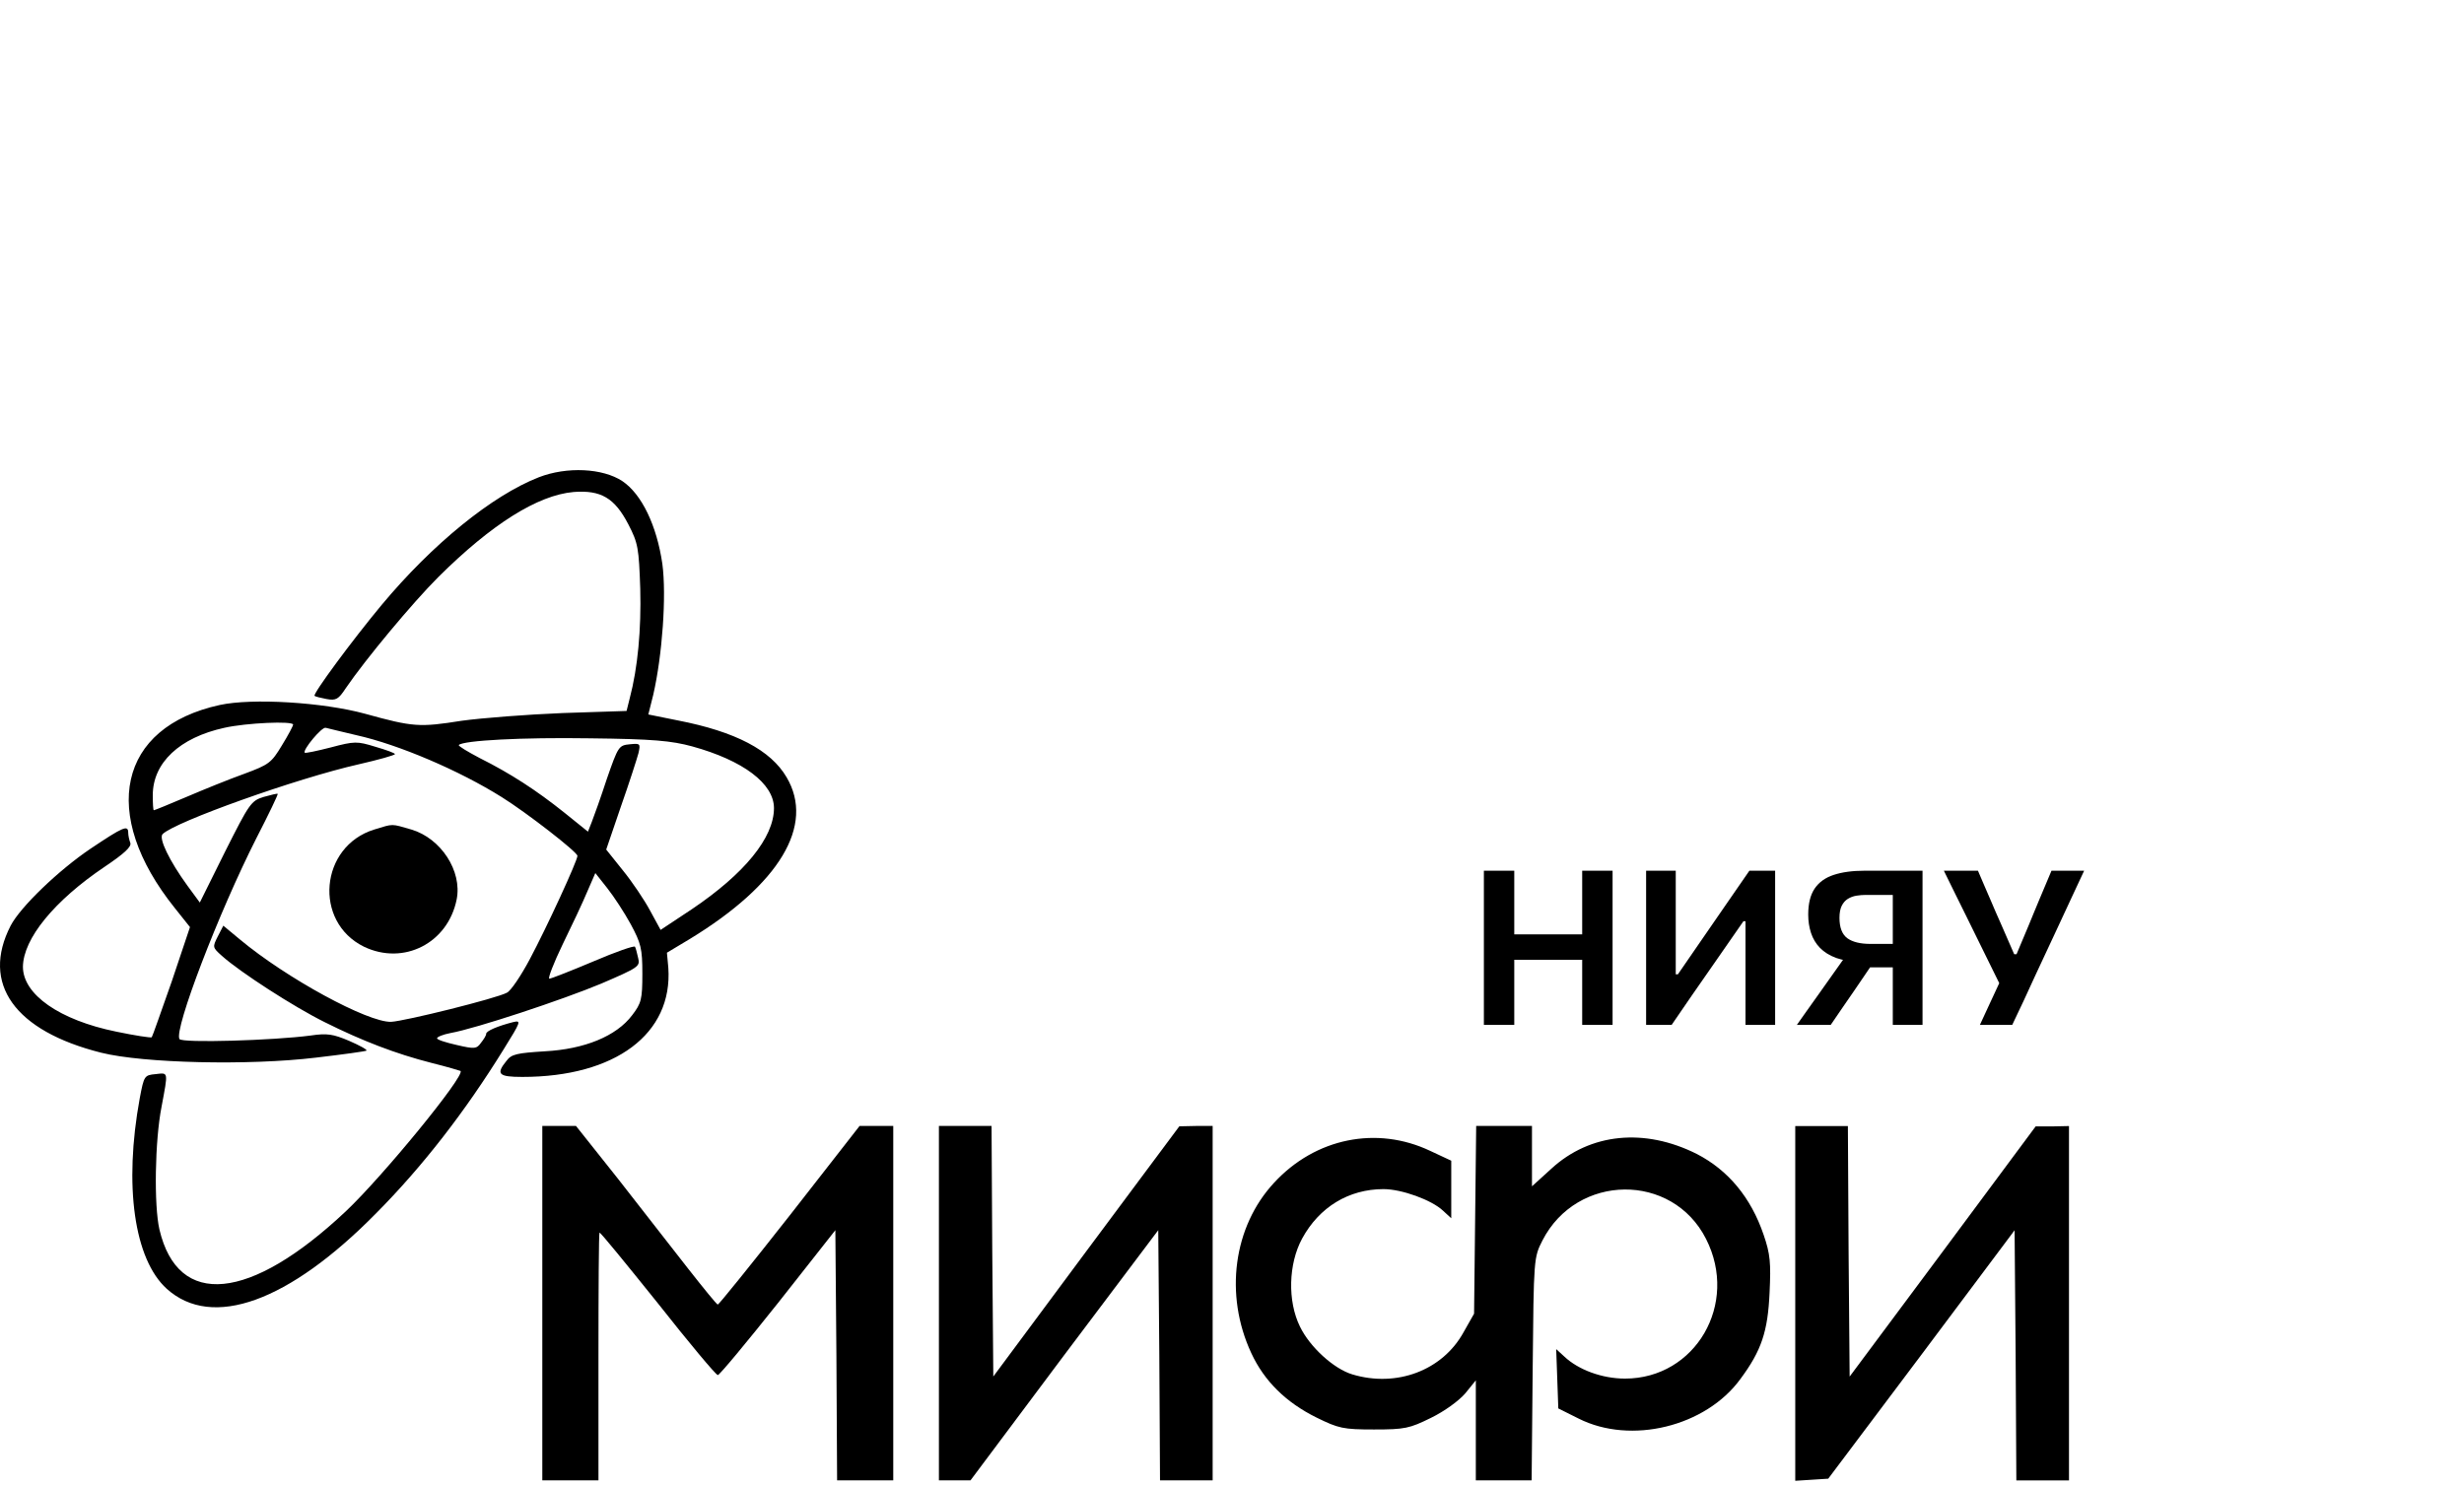 <?xml version="1.0" encoding="UTF-8"?> <svg xmlns="http://www.w3.org/2000/svg" width="262" height="158" viewBox="0 0 262 158" fill="none"><path d="M168.236 109C168.236 108.111 168.236 107.248 168.236 106.412C168.236 105.577 168.236 104.649 168.236 103.629V98.087C168.236 97.036 168.236 96.085 168.236 95.234C168.236 94.383 168.236 93.506 168.236 92.601H171.468C171.468 93.506 171.468 94.383 171.468 95.234C171.468 96.085 171.468 97.036 171.468 98.087V103.629C171.468 104.649 171.468 105.577 171.468 106.412C171.468 107.248 171.468 108.111 171.468 109H168.236ZM157.783 109C157.783 108.111 157.783 107.248 157.783 106.412C157.783 105.577 157.783 104.649 157.783 103.629V98.087C157.783 97.036 157.783 96.085 157.783 95.234C157.783 94.383 157.783 93.506 157.783 92.601H161.014C161.014 93.506 161.014 94.383 161.014 95.234C161.014 96.085 161.014 97.036 161.014 98.087V103.629C161.014 104.649 161.014 105.577 161.014 106.412C161.014 107.248 161.014 108.111 161.014 109H157.783ZM160.071 102.077V99.374H169.248V102.077H160.071ZM175.033 109C175.033 108.111 175.033 107.248 175.033 106.412C175.033 105.577 175.033 104.649 175.033 103.629V98.087C175.033 97.036 175.033 96.085 175.033 95.234C175.033 94.383 175.033 93.506 175.033 92.601H178.184C178.184 93.506 178.184 94.387 178.184 95.246C178.184 96.097 178.184 97.052 178.184 98.109V103.618H178.414L181.369 99.329C182.113 98.255 182.864 97.166 183.623 96.062C184.39 94.959 185.187 93.805 186.015 92.601H188.752C188.752 93.506 188.752 94.383 188.752 95.234C188.752 96.085 188.752 97.036 188.752 98.087V103.629C188.752 104.649 188.752 105.577 188.752 106.412C188.752 107.248 188.752 108.111 188.752 109H185.601C185.601 108.103 185.601 107.237 185.601 106.401C185.601 105.565 185.601 104.638 185.601 103.618V97.972H185.383L182.404 102.261C181.499 103.564 180.668 104.76 179.909 105.849C179.157 106.938 178.437 107.988 177.747 109H175.033ZM191.062 109C191.361 108.578 191.703 108.095 192.086 107.551C192.477 107.007 192.876 106.447 193.282 105.872C193.696 105.289 194.079 104.749 194.432 104.25L196.755 100.973L197.836 102.261C196.824 102.261 195.961 102.134 195.248 101.881C194.543 101.621 193.968 101.264 193.523 100.812C193.086 100.36 192.768 99.831 192.569 99.225C192.37 98.619 192.27 97.968 192.27 97.27C192.27 96.105 192.496 95.185 192.948 94.51C193.408 93.828 194.083 93.341 194.972 93.049C195.869 92.751 196.973 92.601 198.284 92.601C199.059 92.601 199.825 92.601 200.584 92.601C201.351 92.601 202.064 92.601 202.723 92.601C203.383 92.601 203.95 92.601 204.425 92.601C204.425 93.506 204.425 94.383 204.425 95.234C204.425 96.085 204.425 97.036 204.425 98.087V103.629C204.425 104.649 204.425 105.577 204.425 106.412C204.425 107.248 204.425 108.111 204.425 109H201.263C201.263 108.111 201.263 107.248 201.263 106.412C201.263 105.577 201.263 104.649 201.263 103.629V98.593C201.263 97.534 201.263 96.58 201.263 95.729C201.263 94.878 201.263 94 201.263 93.096L202.907 95.177H198.388C198.066 95.177 197.736 95.204 197.399 95.257C197.069 95.311 196.766 95.422 196.49 95.591C196.222 95.752 196.004 95.997 195.835 96.327C195.674 96.649 195.593 97.078 195.593 97.615C195.593 98.642 195.869 99.363 196.421 99.777C196.981 100.183 197.805 100.386 198.894 100.386H201.838V102.882H197.985L199.94 101.272L197.18 105.331C196.774 105.906 196.364 106.501 195.95 107.114C195.544 107.72 195.114 108.348 194.662 109H191.062ZM210.524 109C210.846 108.302 211.175 107.589 211.513 106.861C211.858 106.133 212.214 105.366 212.582 104.561L209.017 97.316C208.626 96.526 208.254 95.775 207.902 95.062C207.549 94.341 207.146 93.521 206.694 92.601H210.317C210.585 93.23 210.826 93.793 211.041 94.291C211.256 94.782 211.455 95.242 211.639 95.671C211.823 96.101 212.007 96.53 212.191 96.96C212.383 97.381 212.586 97.841 212.801 98.34L214.169 101.479H214.422L215.722 98.385C215.936 97.872 216.132 97.397 216.308 96.96C216.492 96.522 216.672 96.089 216.849 95.66C217.033 95.223 217.228 94.759 217.435 94.269C217.642 93.778 217.876 93.222 218.137 92.601H221.61C221.142 93.598 220.659 94.633 220.161 95.706C219.67 96.772 219.214 97.753 218.792 98.65L216.377 103.825C216.017 104.622 215.622 105.481 215.193 106.401C214.763 107.313 214.353 108.18 213.962 109H210.524Z" fill="black"></path><path d="M57.294 50.757C52.331 52.698 45.987 57.848 40.576 64.341C37.442 68.11 33.225 73.819 33.449 74.006C33.523 74.081 34.12 74.23 34.717 74.342C35.725 74.528 35.986 74.379 36.77 73.185C38.86 70.125 43.823 64.154 46.622 61.355C52.294 55.721 57.182 52.661 60.989 52.325C63.899 52.101 65.355 52.959 66.81 55.758C67.855 57.773 67.93 58.295 68.079 62.624C68.191 66.953 67.818 71.02 66.959 74.267L66.624 75.611L59.832 75.834C56.063 75.984 51.249 76.357 49.084 76.655C44.606 77.364 43.935 77.327 38.822 75.909C34.307 74.678 26.806 74.23 23.373 74.976C12.588 77.327 10.536 86.544 18.596 96.583L20.201 98.598L18.261 104.382C17.141 107.554 16.208 110.241 16.134 110.315C16.022 110.39 14.342 110.129 12.364 109.718C6.319 108.487 2.438 105.763 2.438 102.815C2.476 99.829 5.759 95.799 11.133 92.179C13.185 90.799 14.007 90.052 13.857 89.642C13.745 89.343 13.633 88.858 13.633 88.559C13.633 87.701 13.111 87.925 9.603 90.276C6.282 92.515 2.177 96.433 1.132 98.448C-2.04 104.606 1.543 109.644 10.76 111.957C15.238 113.077 26.47 113.338 33.598 112.48C36.471 112.144 38.897 111.808 38.972 111.733C39.046 111.621 38.225 111.174 37.106 110.689C35.426 109.98 34.792 109.868 33.038 110.129C29.12 110.651 19.343 110.95 19.082 110.502C18.485 109.494 23.261 97.031 27.254 89.157C28.56 86.619 29.605 84.455 29.53 84.417C29.493 84.38 28.821 84.529 28.038 84.753C26.694 85.164 26.508 85.462 23.933 90.575L21.246 95.986L19.903 94.157C18.037 91.582 16.843 89.157 17.29 88.709C18.596 87.403 31.546 82.775 38.151 81.283C40.278 80.798 41.994 80.312 41.994 80.201C41.994 80.089 41.061 79.753 39.904 79.417C37.964 78.82 37.703 78.82 35.165 79.492C33.71 79.865 32.478 80.126 32.404 80.051C32.143 79.79 34.232 77.252 34.643 77.402C34.867 77.476 36.359 77.812 37.889 78.185C42.405 79.193 48.861 81.954 53.376 84.79C55.951 86.395 61.399 90.612 61.399 91.022C61.399 91.545 58.153 98.598 56.324 102.031C55.391 103.785 54.309 105.39 53.898 105.576C52.816 106.173 43.077 108.599 41.584 108.673C39.121 108.748 30.463 104.046 25.5 99.904L23.746 98.448L23.149 99.605C22.589 100.725 22.589 100.762 23.597 101.658C25.5 103.374 31.284 107.106 34.531 108.711C38.486 110.689 42.069 112.069 45.875 113.04C47.517 113.45 48.898 113.86 48.972 113.898C49.458 114.42 40.688 125.13 36.77 128.825C26.582 138.415 18.932 139.161 16.954 130.765C16.358 128.19 16.469 121.287 17.178 117.704C17.887 113.898 17.925 114.084 16.544 114.234C15.35 114.346 15.313 114.42 14.865 116.771C13.148 126.1 14.268 133.937 17.738 137.072C22.552 141.4 30.687 138.49 40.017 129.011C44.905 124.085 49.458 118.227 53.562 111.584C55.391 108.636 55.466 108.487 54.533 108.711C52.928 109.121 51.697 109.644 51.697 109.942C51.697 110.129 51.435 110.539 51.137 110.912C50.689 111.547 50.465 111.584 48.562 111.136C47.405 110.875 46.472 110.577 46.472 110.427C46.472 110.278 47.107 110.017 47.89 109.868C50.614 109.382 59.832 106.322 63.937 104.606C67.93 102.889 68.079 102.777 67.855 101.882C67.743 101.359 67.594 100.8 67.519 100.688C67.445 100.538 65.429 101.247 63.078 102.255C60.69 103.262 58.6 104.083 58.414 104.083C58.227 104.083 58.862 102.441 59.832 100.426C60.802 98.448 61.996 95.911 62.444 94.829L63.302 92.851L64.571 94.456C65.28 95.351 66.4 97.068 67.071 98.299C68.153 100.314 68.303 100.874 68.303 103.561C68.303 106.285 68.191 106.696 67.221 107.964C65.541 110.203 62.145 111.584 57.929 111.808C54.981 111.995 54.383 112.107 53.861 112.816C52.704 114.234 53.003 114.532 55.54 114.532C65.429 114.532 71.549 109.942 71.064 102.927L70.915 101.322L73.341 99.867C82.894 94.045 86.663 87.776 83.64 82.663C81.961 79.79 78.229 77.812 72.072 76.618L68.937 75.984L69.46 73.894C70.43 69.677 70.878 63.333 70.43 59.975C69.833 55.87 68.228 52.549 66.176 51.168C64.086 49.787 60.28 49.601 57.294 50.757ZM31.172 77.066C31.172 77.178 30.65 78.185 29.978 79.268C28.859 81.133 28.598 81.32 25.985 82.29C24.418 82.85 21.657 83.969 19.828 84.753C17.999 85.537 16.432 86.171 16.358 86.171C16.283 86.171 16.245 85.462 16.245 84.567C16.245 81.133 19.082 78.447 23.858 77.402C26.172 76.879 31.172 76.655 31.172 77.066ZM73.602 79.38C79.013 80.872 82.297 83.335 82.297 85.947C82.297 89.082 79.162 92.926 73.564 96.695L70.243 98.896L69.124 96.844C68.527 95.724 67.221 93.784 66.25 92.59L64.459 90.351L66.026 85.761C66.922 83.223 67.743 80.648 67.892 80.089C68.116 79.081 68.079 79.044 66.959 79.156C65.802 79.268 65.728 79.38 64.534 82.813C63.899 84.753 63.153 86.843 62.929 87.403L62.519 88.448L60.018 86.433C57.033 84.044 54.272 82.253 50.988 80.611C49.719 79.939 48.711 79.342 48.786 79.23C49.308 78.745 55.503 78.409 62.705 78.521C69.46 78.596 71.4 78.782 73.602 79.38Z" fill="black"></path><path d="M39.789 88.223C34.005 90.014 33.296 98.037 38.707 100.687C42.924 102.702 47.626 100.314 48.559 95.649C49.156 92.626 46.88 89.156 43.745 88.223C41.543 87.588 41.879 87.588 39.789 88.223Z" fill="black"></path><path d="M57.664 138.592V157.438H60.649H63.635V144.302C63.635 137.1 63.672 131.129 63.747 131.092C63.821 131.017 66.583 134.413 69.941 138.592C73.263 142.809 76.136 146.242 76.323 146.242C76.509 146.242 79.383 142.772 82.741 138.555L88.824 130.83L88.936 144.153L89.01 157.438H91.996H94.981V138.592V119.747H93.19H91.399L83.973 129.263C79.868 134.488 76.434 138.742 76.323 138.742C76.211 138.742 74.793 136.988 73.151 134.898C71.509 132.771 68.15 128.517 65.725 125.382L61.246 119.747H59.455H57.664V138.592Z" fill="black"></path><path d="M99.836 138.592V157.438H101.515H103.194L113.158 144.115L123.159 130.83L123.271 144.115L123.346 157.438H126.144H128.943V138.592V119.747H127.189L125.398 119.785L115.509 133.069L105.62 146.392L105.508 133.069L105.433 119.747H102.635H99.836V138.592Z" fill="black"></path><path d="M156.852 129.711L156.74 139.712L155.62 141.69C153.381 145.757 148.493 147.586 143.791 146.168C141.813 145.571 139.276 143.257 138.231 141.093C136.887 138.369 136.999 134.413 138.455 131.726C140.283 128.368 143.418 126.464 147.112 126.464C149.053 126.464 152.225 127.621 153.419 128.741L154.314 129.562V126.502V123.442L152.075 122.397C146.403 119.71 139.873 121.016 135.469 125.793C131.14 130.457 130.17 137.697 133.044 143.891C134.424 146.877 136.738 149.153 139.985 150.758C142.336 151.915 142.821 152.027 146.105 152.027C149.388 152.027 149.874 151.915 152.15 150.795C153.605 150.086 155.135 148.967 155.807 148.183L156.926 146.802V152.138V157.438H159.875H162.86L162.972 145.571C163.084 133.816 163.084 133.741 164.017 131.913C167.674 124.785 177.824 124.673 181.406 131.763C184.914 138.667 180.287 146.616 172.786 146.616C170.361 146.616 167.823 145.683 166.33 144.265L165.472 143.481L165.584 146.616L165.696 149.788L167.86 150.87C173.421 153.668 181.369 151.728 185.064 146.653C187.303 143.63 187.974 141.615 188.161 137.473C188.31 134.301 188.235 133.368 187.526 131.316C186.183 127.36 183.757 124.449 180.436 122.733C174.876 119.934 169.092 120.494 164.95 124.3L162.897 126.166V122.957V119.747H159.949H156.964L156.852 129.711Z" fill="black"></path><path d="M190.891 138.639V157.484L192.645 157.372L194.398 157.26L204.325 144.05L214.214 130.84L214.326 144.125L214.4 157.447H217.199H219.998V138.602V119.757L218.244 119.794H216.453L206.564 133.116L196.675 146.401L196.563 133.079L196.488 119.757H193.689H190.891V138.639Z" fill="black"></path></svg> 